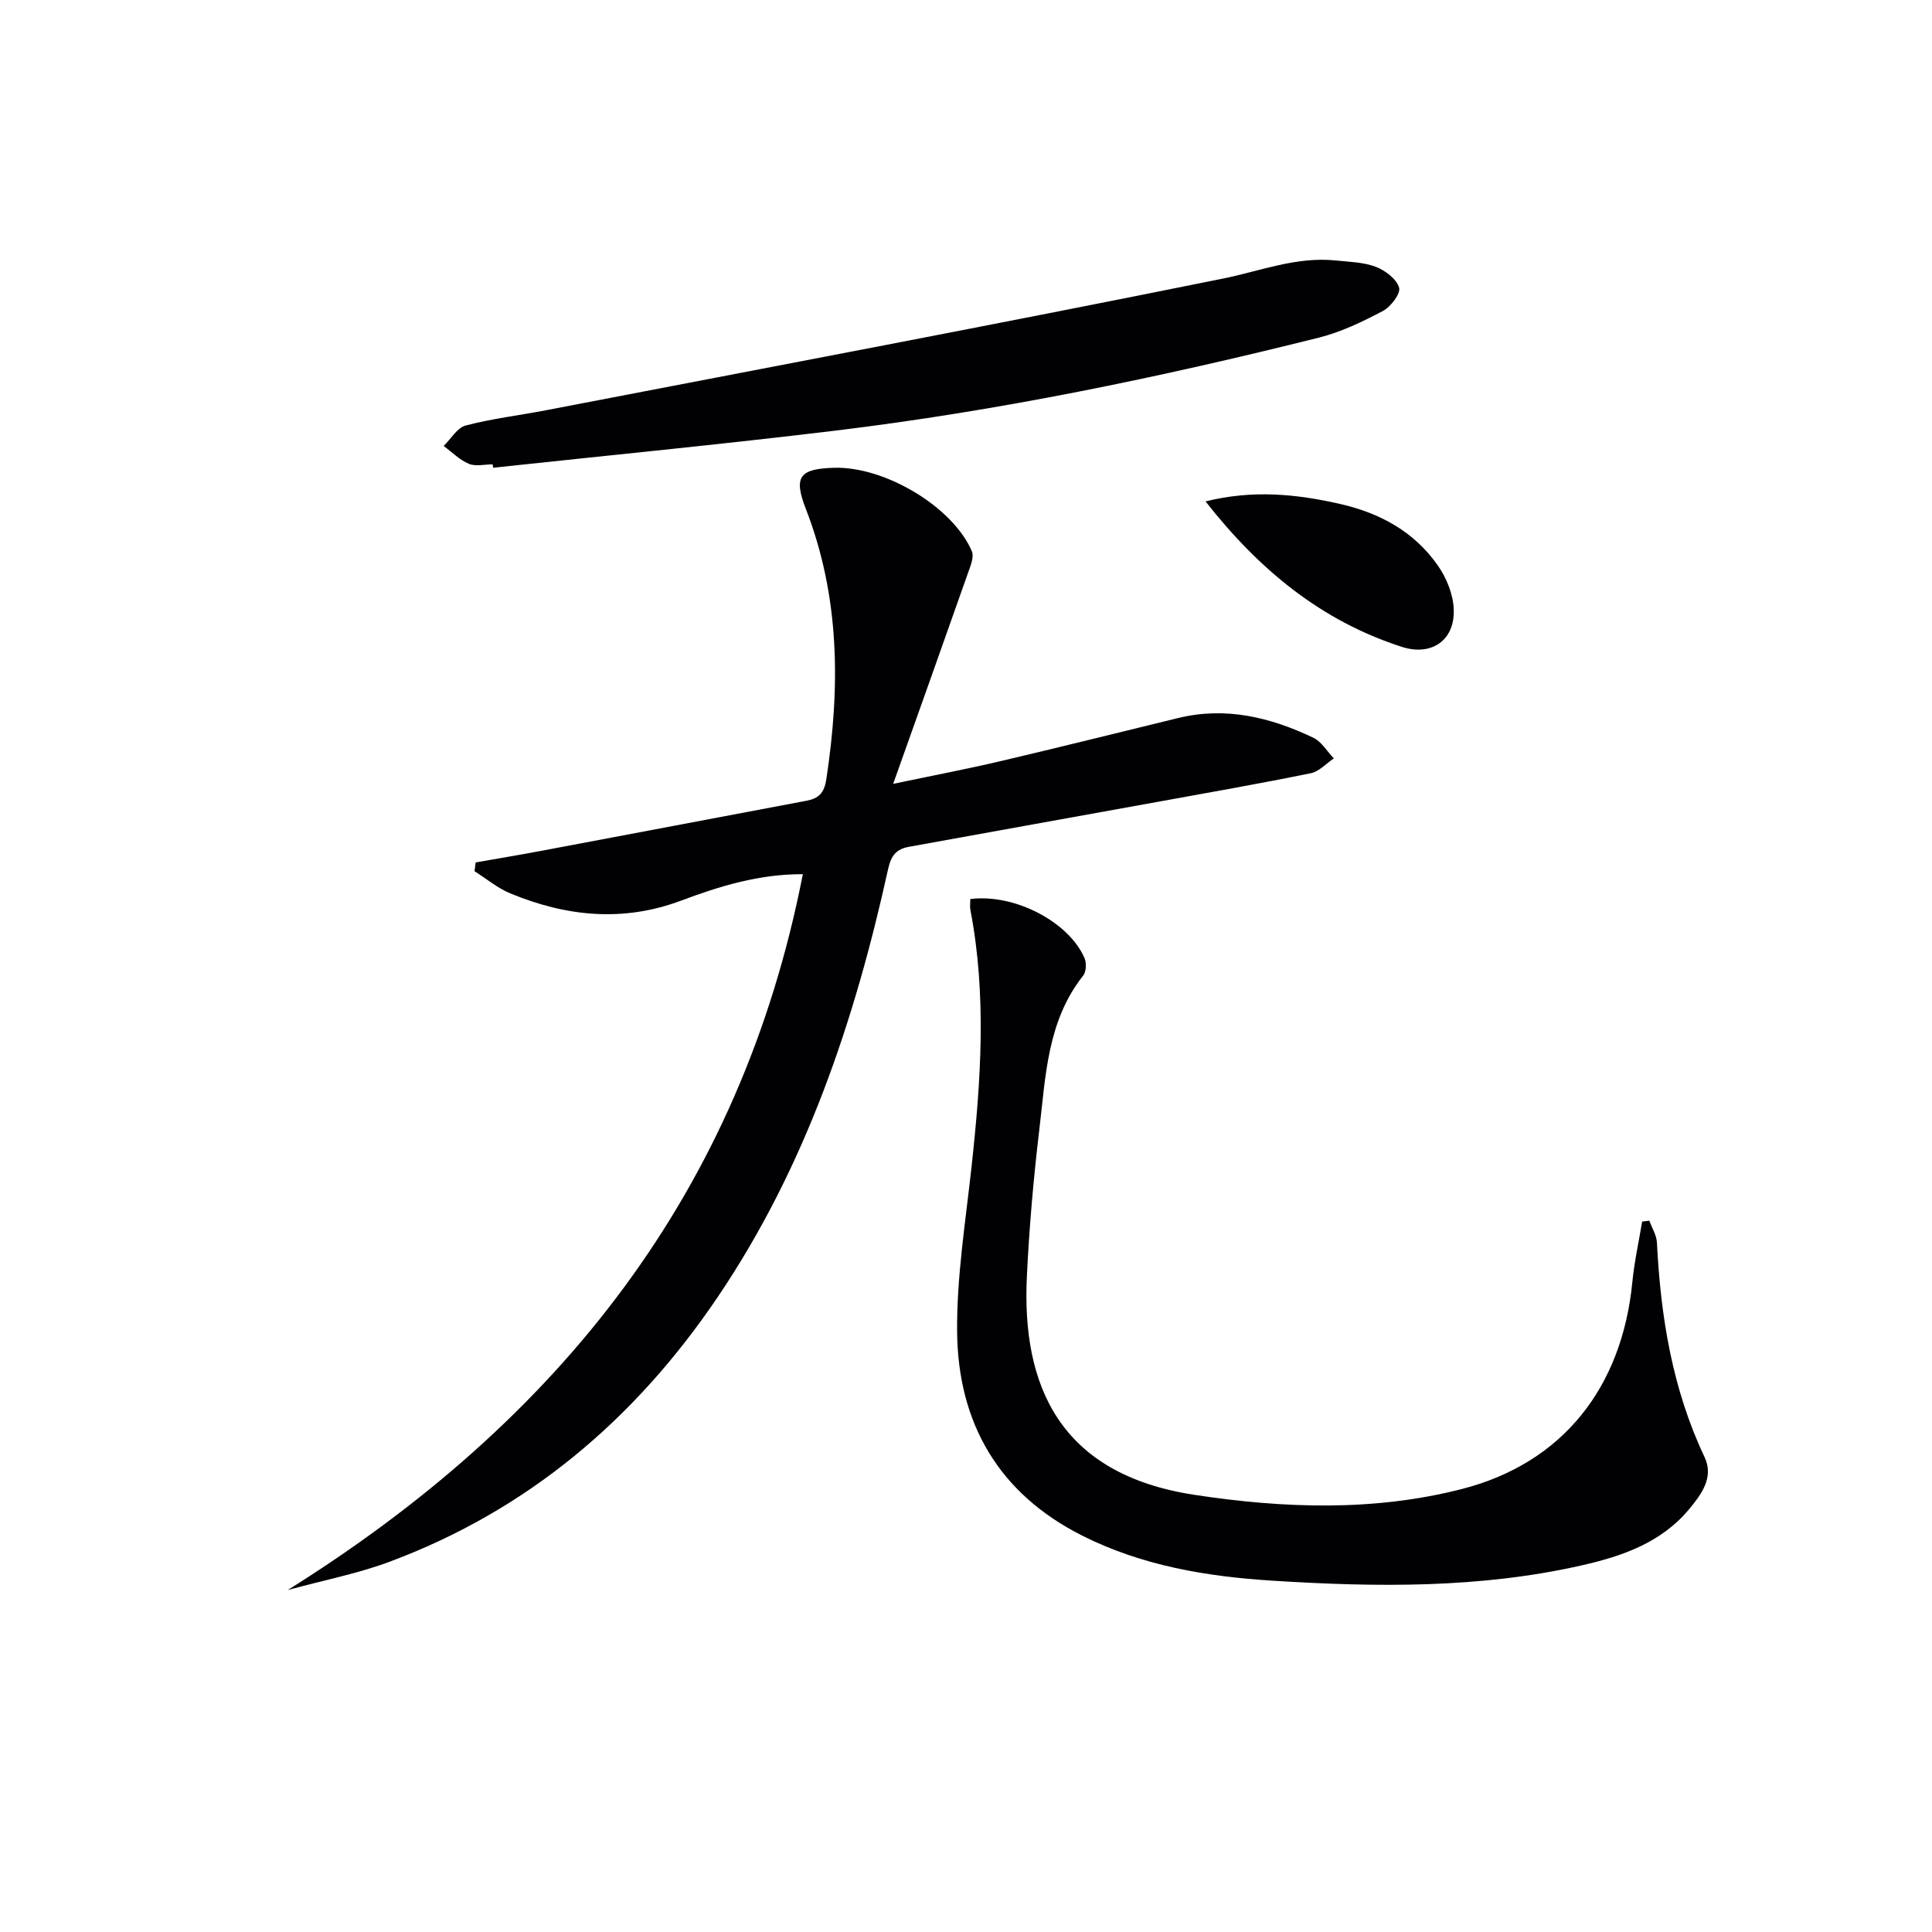 <svg enable-background="new 0 0 400 400" viewBox="0 0 400 400" xmlns="http://www.w3.org/2000/svg"><g fill="#010104"><path d="m59.57 329.2c56.23-35.17 93.77-82.35 106.65-148.21-9.12-.03-17.26 2.5-25.19 5.47-12.1 4.53-23.84 3.28-35.42-1.51-2.63-1.09-4.91-3.03-7.36-4.57.08-.61.16-1.22.23-1.82 4.58-.81 9.16-1.57 13.73-2.43 18.25-3.43 36.5-6.9 54.75-10.34 2.54-.48 3.69-1.58 4.13-4.51 2.88-19.02 2.84-37.7-4.27-55.97-2.59-6.67-1.23-8.26 5.89-8.46 10.51-.3 24.58 8.1 28.5 17.28.5 1.18-.28 3.04-.79 4.48-4.94 14.05-9.96 28.08-15.5 43.68 8.58-1.8 15.46-3.11 22.26-4.71 12.27-2.88 24.5-5.94 36.74-8.92 9.88-2.41 19.12-.15 27.99 4.08 1.71.81 2.84 2.82 4.24 4.28-1.58 1.06-3.04 2.72-4.77 3.07-10.56 2.15-21.18 4.02-31.78 5.94-17.15 3.11-34.31 6.18-51.46 9.3-2.48.45-3.63 1.72-4.25 4.53-6.94 31.48-17.07 61.74-35.33 88.73-17.07 25.24-39.32 44.13-68.06 54.81-6.44 2.39-13.29 3.72-20.93 5.8z"/><path d="m200.89 186.14c9.13-1.17 20.41 4.71 23.65 12.23.43 1.01.36 2.81-.28 3.62-7.49 9.45-7.77 20.94-9.1 32.06-1.2 10.05-2.07 20.16-2.56 30.27-1.07 22.44 6.68 40.9 34.69 45.17 18.37 2.8 37.21 3.49 55.5-1.24 20.75-5.37 33.03-20.97 35.17-42.81.41-4.2 1.34-8.36 2.03-12.53.5-.06 1-.12 1.49-.18.54 1.51 1.49 3 1.57 4.54.77 15.37 3.19 30.32 9.86 44.4 2 4.22-.68 7.77-3.24 10.84-5.74 6.88-13.8 9.68-22.13 11.57-21.12 4.8-42.52 4.54-63.99 3.19-13.73-.86-27.06-3.09-39.46-9.32-17.33-8.71-25.76-23.34-25.93-42.23-.1-11.38 1.75-22.8 2.99-34.18 1.94-17.74 3.16-35.45-.24-53.15-.13-.64-.02-1.32-.02-2.25z"/><path d="m102 96.14c-1.67 0-3.53.48-4.95-.12-1.91-.8-3.48-2.42-5.19-3.69 1.5-1.46 2.78-3.76 4.54-4.23 5.44-1.43 11.08-2.09 16.63-3.16 46.73-9 93.5-17.82 140.15-27.26 7.78-1.57 15.24-4.6 23.38-3.75 2.79.29 5.73.34 8.3 1.32 1.95.74 4.29 2.52 4.81 4.31.36 1.23-1.74 3.97-3.37 4.83-4.23 2.23-8.66 4.37-13.27 5.52-33.01 8.26-66.31 15.16-100.11 19.25-23.57 2.85-47.21 5.14-70.82 7.68-.04-.22-.07-.46-.1-.7z"/><path d="m249.59 103.81c9.79-2.43 18.81-1.54 27.91.54 8.29 1.9 15.31 5.76 20.18 12.72 1.8 2.56 3.18 5.96 3.3 9.04.27 6.52-4.64 9.78-10.74 7.82-16.72-5.39-29.56-15.98-40.65-30.12z"/></g></svg>